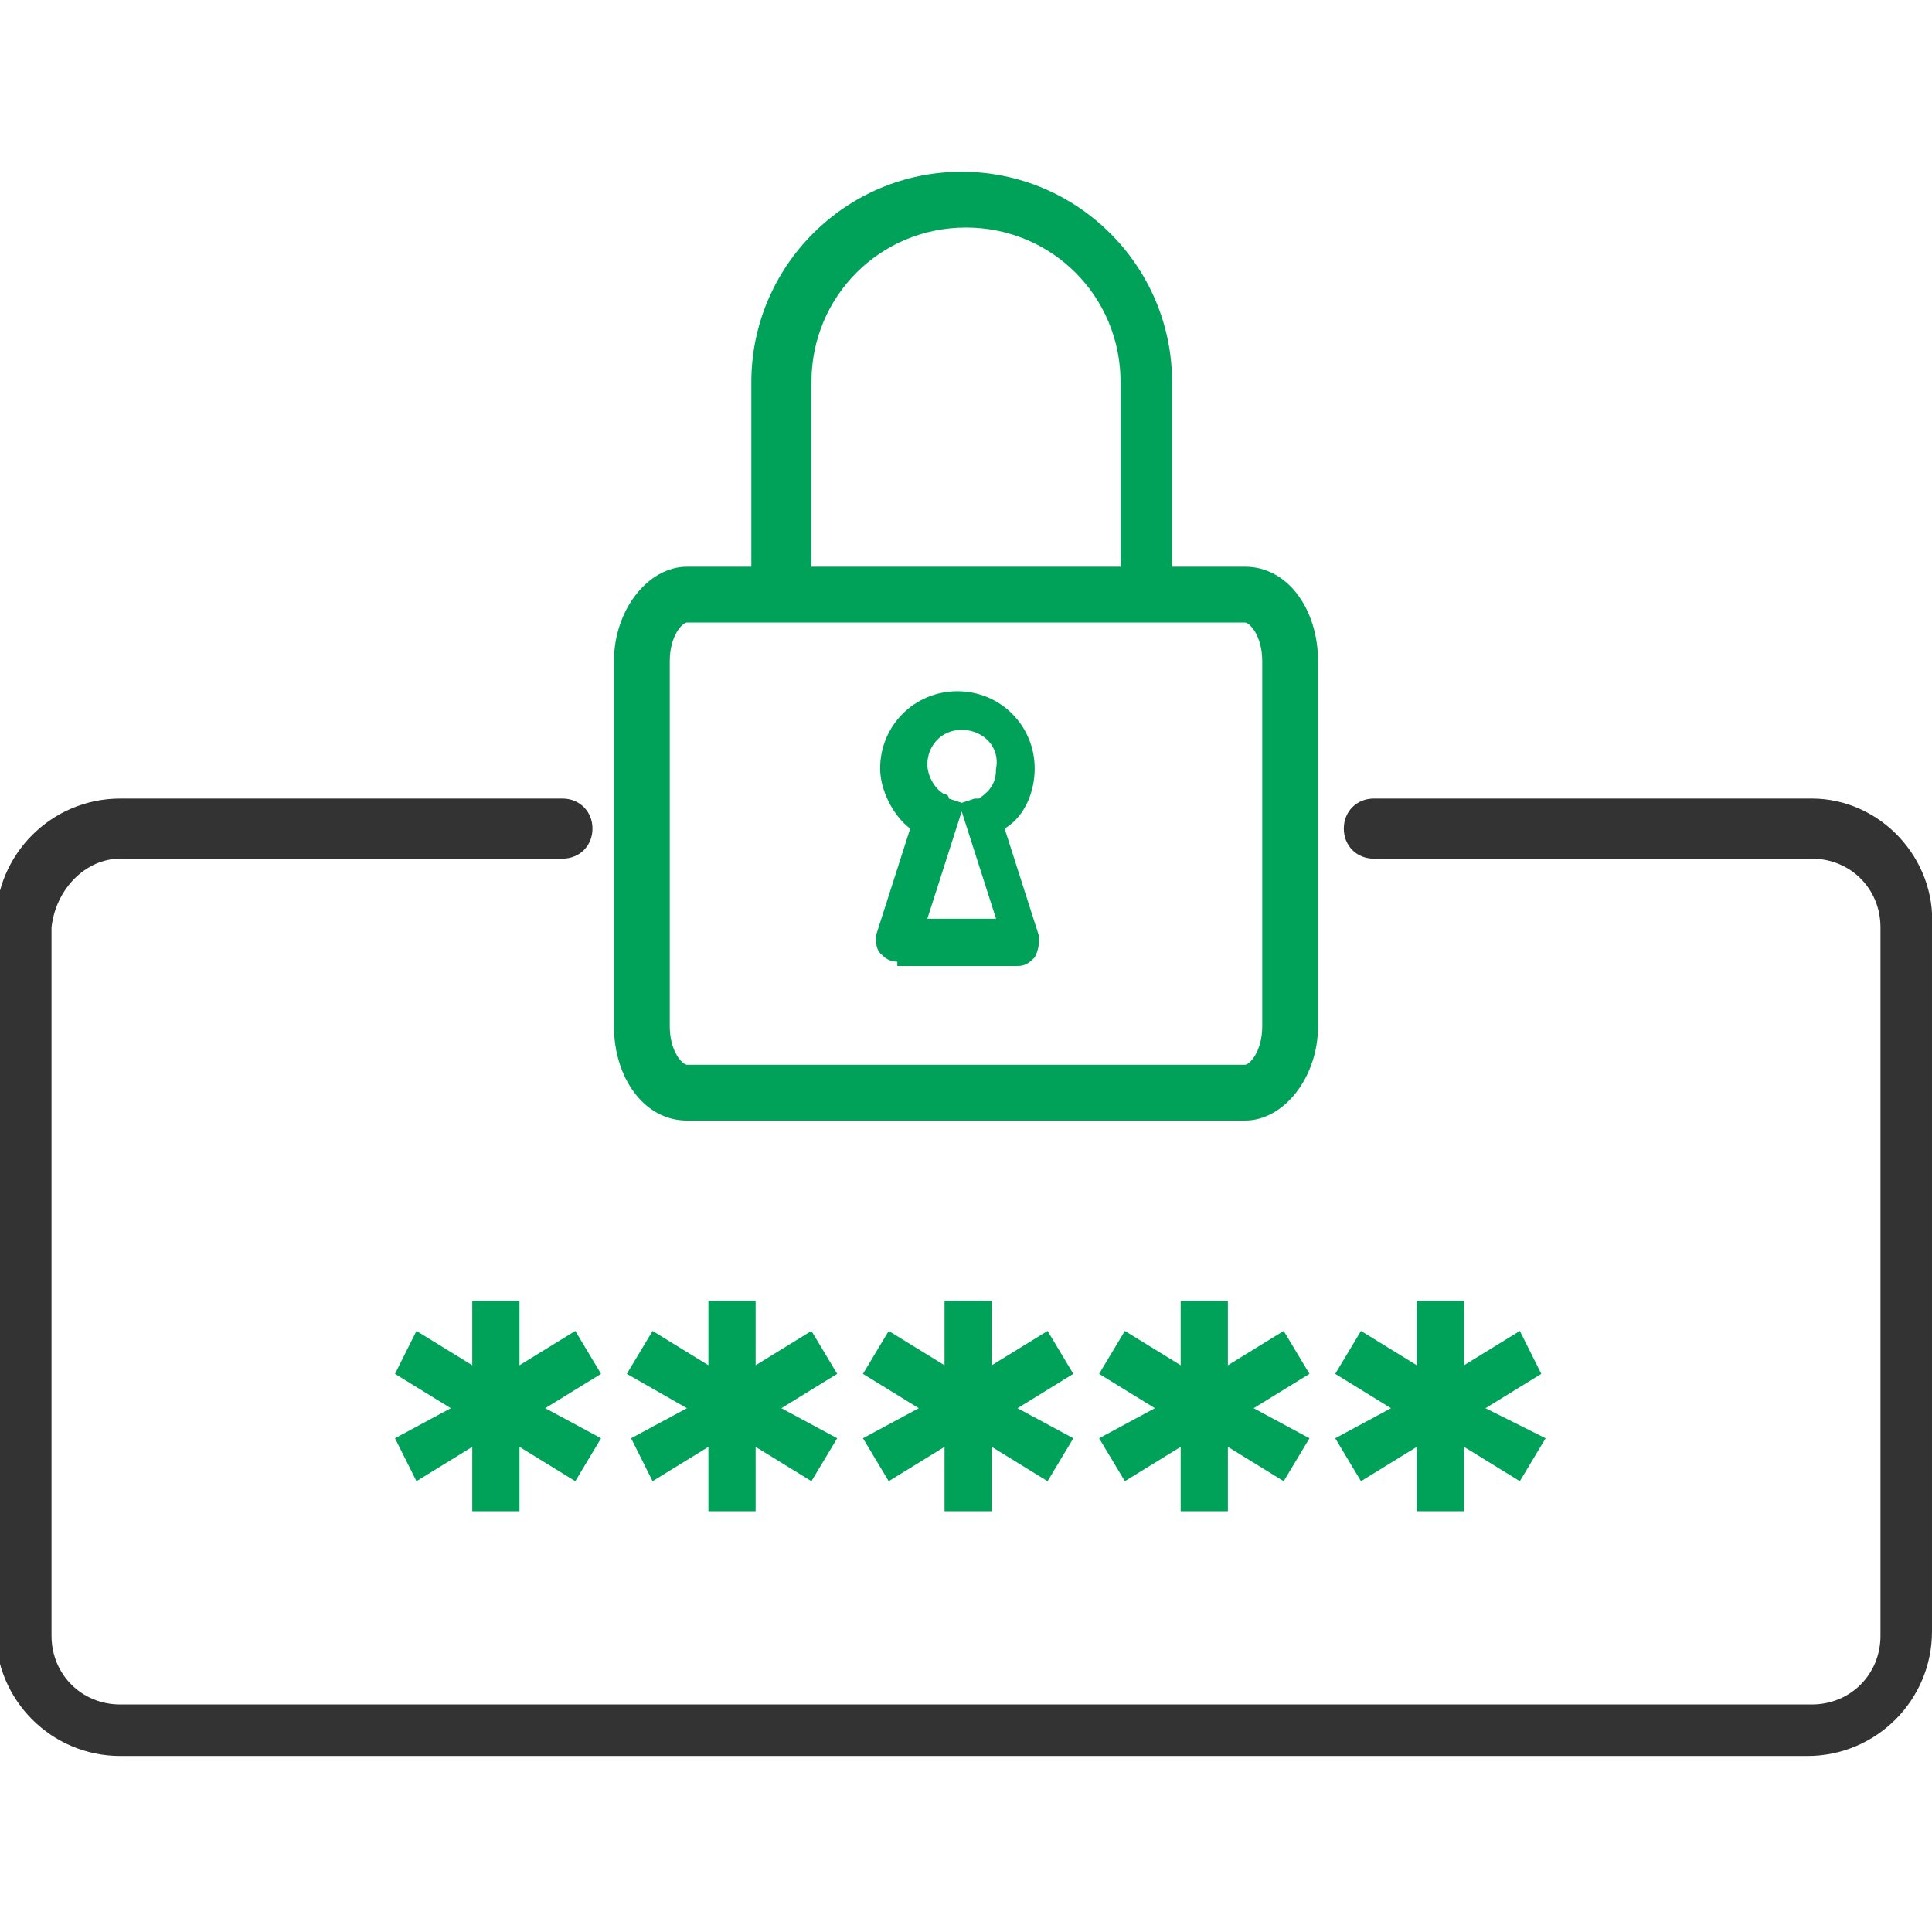<?xml version="1.0" encoding="utf-8"?>
<!-- Generator: Adobe Illustrator 22.1.0, SVG Export Plug-In . SVG Version: 6.00 Build 0)  -->
<svg version="1.1" id="Layer_1" xmlns="http://www.w3.org/2000/svg" xmlns:xlink="http://www.w3.org/1999/xlink" x="0px" y="0px"
	 width="45px" height="45px" viewBox="0 0 45 45" enable-background="new 0 0 45 45" xml:space="preserve">
<g>
	<g>
		<g>
			<polygon fill="#00A159" points="11,35.2 11,33.7 9.7,34.5 9.2,33.5 10.5,32.8 9.2,32 9.7,31 11,31.8 11,30.3 12.1,30.3 
				12.1,31.8 13.4,31 14,32 12.7,32.8 14,33.5 13.4,34.5 12.1,33.7 12.1,35.2 			"/>
		</g>
		<g>
			<polygon fill="#00A159" points="16.5,35.2 16.5,33.7 15.2,34.5 14.7,33.5 16,32.8 14.6,32 15.2,31 16.5,31.8 16.5,30.3 
				17.6,30.3 17.6,31.8 18.9,31 19.5,32 18.2,32.8 19.5,33.5 18.9,34.5 17.6,33.7 17.6,35.2 			"/>
		</g>
		<g>
			<polygon fill="#00A159" points="22,35.2 22,33.7 20.7,34.5 20.1,33.5 21.4,32.8 20.1,32 20.7,31 22,31.8 22,30.3 23.1,30.3 
				23.1,31.8 24.4,31 25,32 23.7,32.8 25,33.5 24.4,34.5 23.1,33.7 23.1,35.2 			"/>
		</g>
		<g>
			<polygon fill="#00A159" points="27.5,35.2 27.5,33.7 26.2,34.5 25.6,33.5 26.9,32.8 25.6,32 26.2,31 27.5,31.8 27.5,30.3 
				28.6,30.3 28.6,31.8 29.9,31 30.5,32 29.2,32.8 30.5,33.5 29.9,34.5 28.6,33.7 28.6,35.2 			"/>
		</g>
		<g>
			<polygon fill="#00A159" points="33,35.2 33,33.7 31.7,34.5 31.1,33.5 32.4,32.8 31.1,32 31.7,31 33,31.8 33,30.3 34.1,30.3 
				34.1,31.8 35.4,31 35.9,32 34.6,32.8 36,33.5 35.4,34.5 34.1,33.7 34.1,35.2 			"/>
		</g>
		<g>
			<path fill="#00A159" d="M16,26.1c-1,0-1.7-1-1.7-2.2v-8.5c0-1.2,0.8-2.2,1.7-2.2h1.5V8.9c0-2.7,2.2-4.9,4.9-4.9
				c2.7,0,4.9,2.2,4.9,4.9v4.3H29c1,0,1.7,1,1.7,2.2v8.5c0,1.2-0.8,2.2-1.7,2.2H16z M16,14.5c-0.1,0-0.4,0.3-0.4,0.9v8.5
				c0,0.6,0.3,0.9,0.4,0.9h13c0.1,0,0.4-0.3,0.4-0.9v-8.5c0-0.6-0.3-0.9-0.4-0.9H16z M26.1,13.1V8.9c0-2-1.6-3.6-3.6-3.6
				c-2,0-3.6,1.6-3.6,3.6v4.3H26.1z"/>
		</g>
		<g>
			<path fill="#00A159" d="M20.9,22.4c-0.2,0-0.3-0.1-0.4-0.2c-0.1-0.1-0.1-0.3-0.1-0.4l0.8-2.5c-0.4-0.3-0.7-0.9-0.7-1.4
				c0-1,0.8-1.8,1.8-1.8c1,0,1.8,0.8,1.8,1.8c0,0.5-0.2,1.1-0.7,1.4l0.8,2.5c0,0.2,0,0.3-0.1,0.5c-0.1,0.1-0.2,0.2-0.4,0.2H20.9z
				 M23.2,21.4l-0.8-2.5l-0.8,2.5H23.2z M22.4,17c-0.5,0-0.8,0.4-0.8,0.8c0,0.3,0.2,0.6,0.4,0.7c0,0,0.1,0,0.1,0.1l0.3,0.1l0.3-0.1
				c0,0,0,0,0.1,0c0.3-0.2,0.4-0.4,0.4-0.7C23.3,17.4,22.9,17,22.4,17z"/>
		</g>
	</g>
	<path fill="#333333" d="M42.2,18.6h-8.8h-1.1h-0.3c-0.4,0-0.7,0.3-0.7,0.7v0c0,0.4,0.3,0.7,0.7,0.7h0.3h1.1h8.8
		c0.9,0,1.6,0.7,1.6,1.6v16.5c0,0.9-0.7,1.6-1.6,1.6H2.8c-0.9,0-1.6-0.7-1.6-1.6V21.6C1.3,20.7,2,20,2.8,20h8.9h1.1h0.3
		c0.4,0,0.7-0.3,0.7-0.7v0c0-0.4-0.3-0.7-0.7-0.7h-0.3h-1.1H2.8c-1.6,0-2.9,1.3-2.9,2.9v16.5c0,1.6,1.3,2.9,2.9,2.9h39.3
		c1.6,0,2.9-1.3,2.9-2.9V21.6C45.1,20,43.8,18.6,42.2,18.6z"/>
</g>
</svg>

